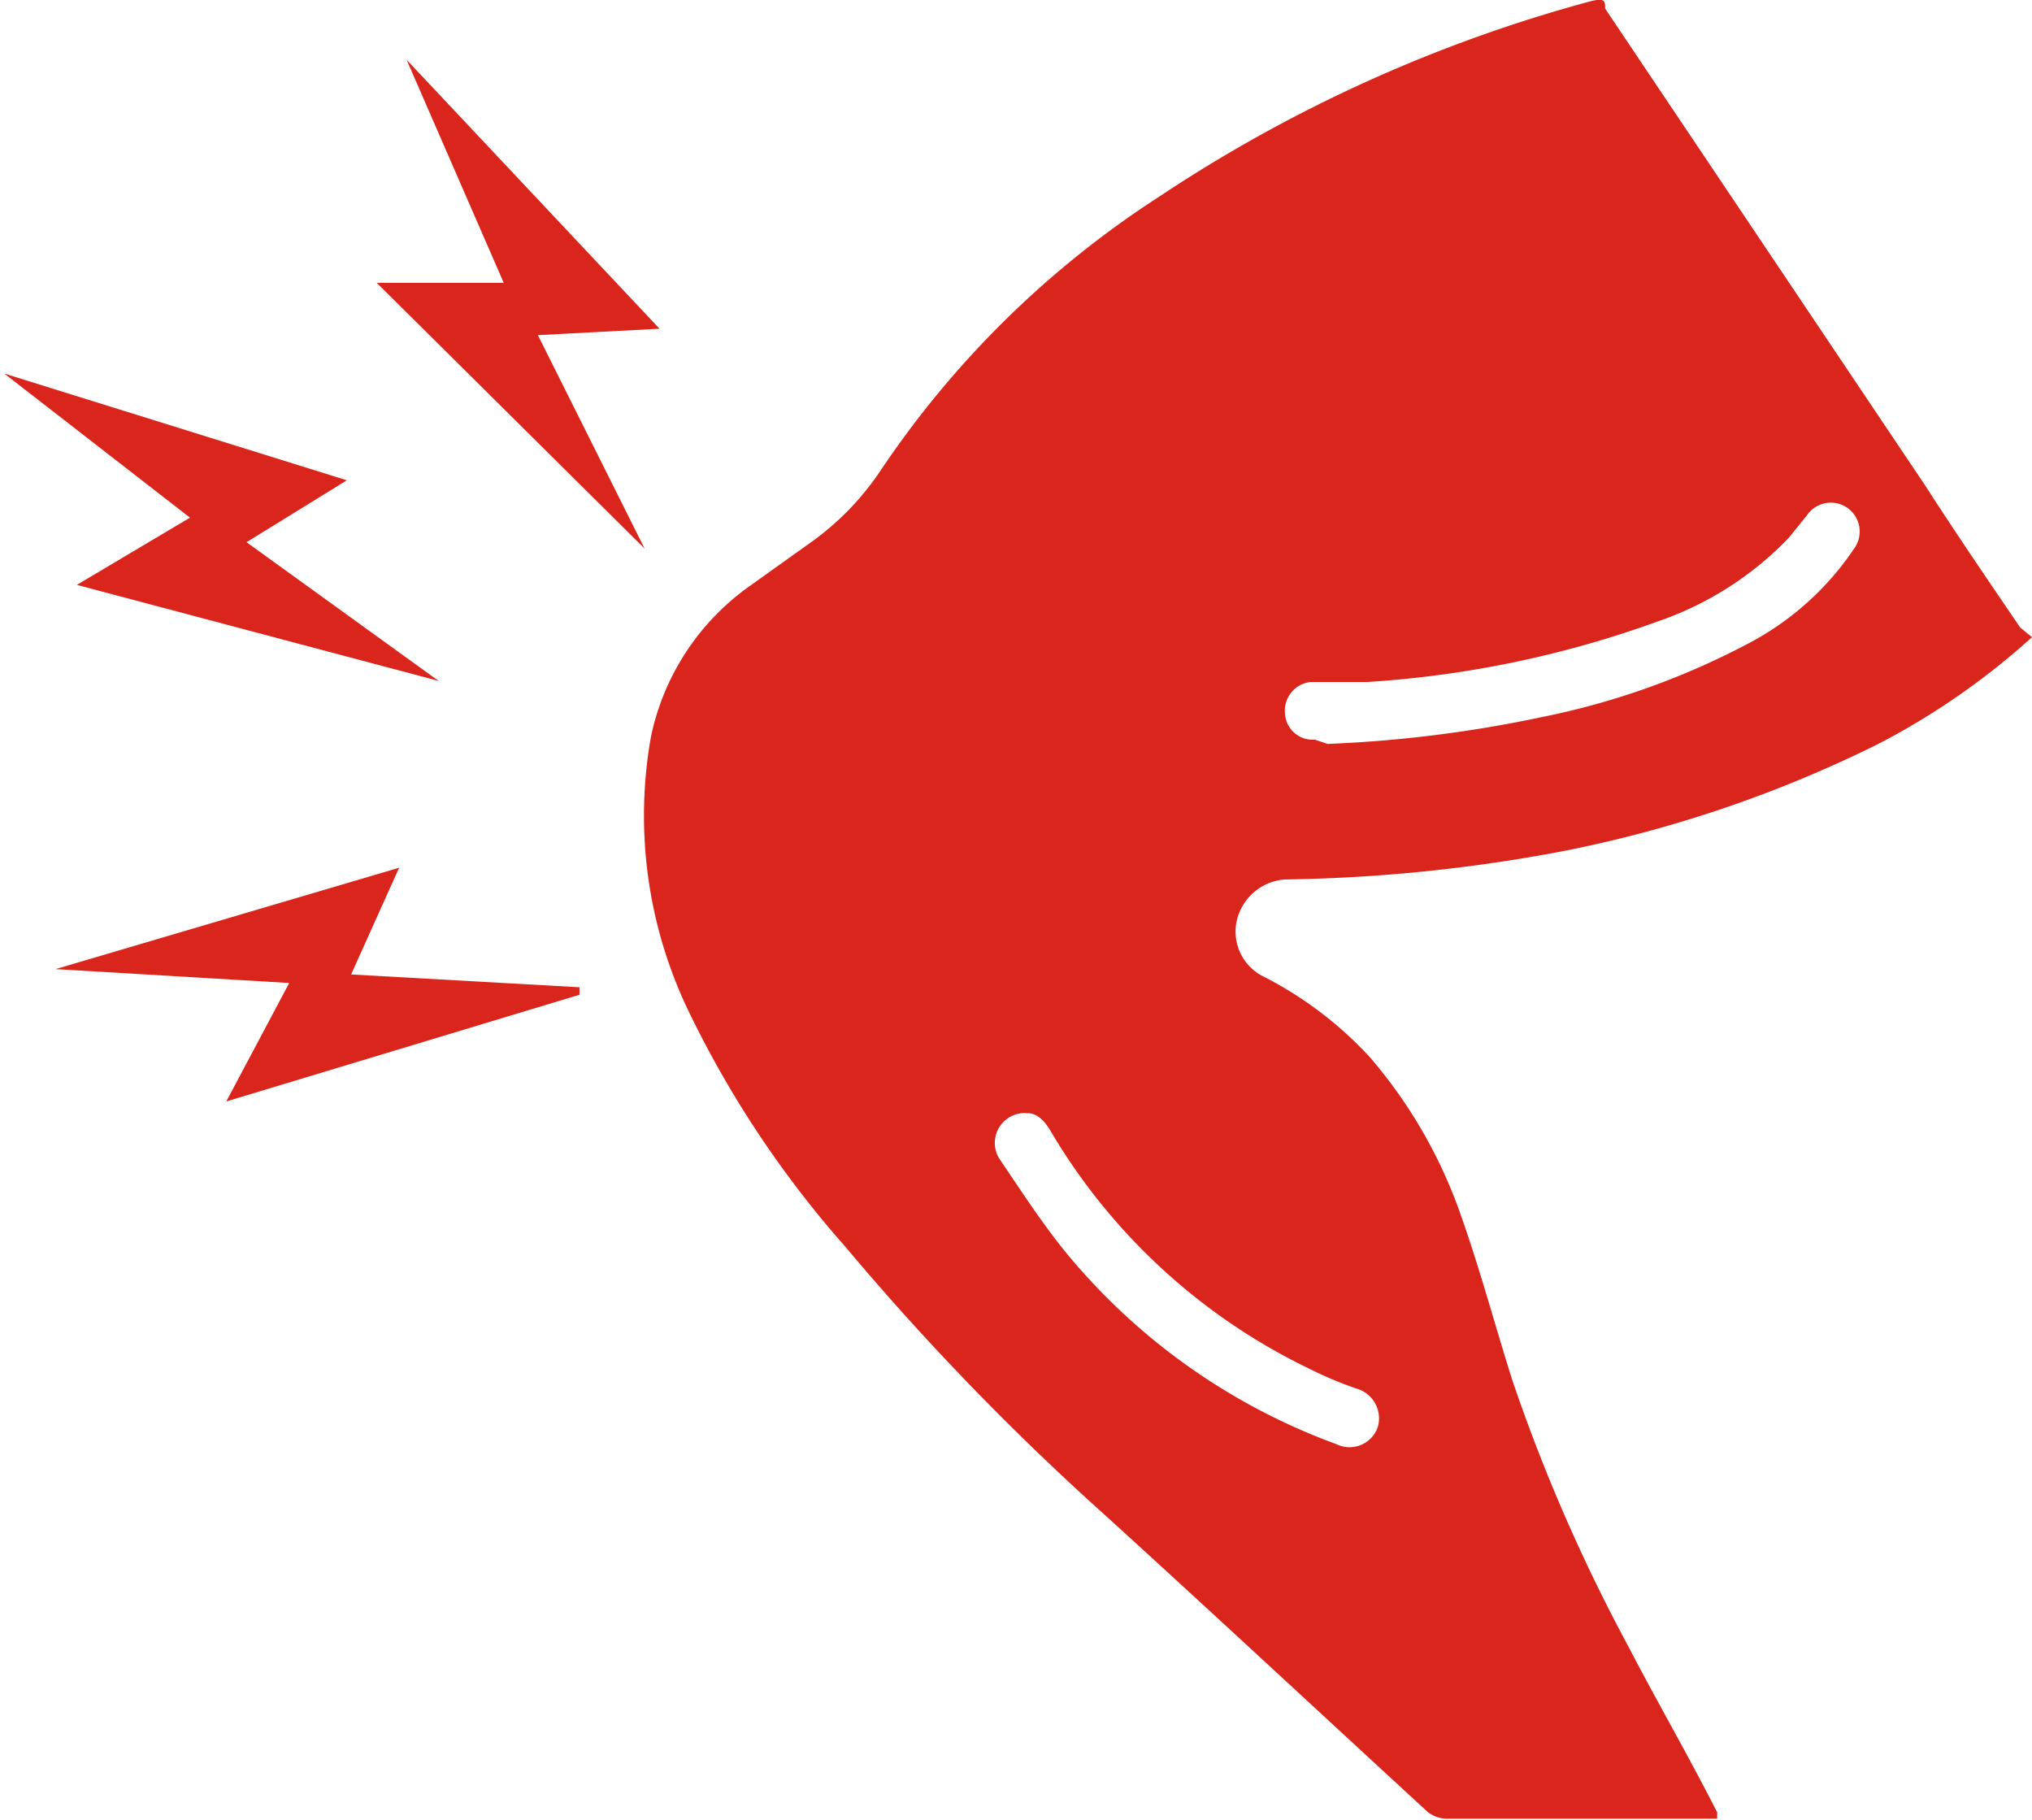 <svg id="Layer_1" data-name="Layer 1" xmlns="http://www.w3.org/2000/svg" viewBox="0 0 19.04 17.05"><defs><style>.cls-1{fill:#d9251c;}</style></defs><title>pain</title><path class="cls-1" d="M19,6.89a6.82,6.82,0,0,1-1.44,1,11.75,11.75,0,0,1-2.93,1A15,15,0,0,1,12,9.16a.5.5,0,0,0-.45.38.47.47,0,0,0,.25.53,3.53,3.53,0,0,1,1,.76,4.57,4.57,0,0,1,.85,1.48c.18.51.31,1,.48,1.54a16.31,16.31,0,0,0,1.09,2.5c.27.52.55,1,.83,1.55l0,.06H13.53a.29.29,0,0,1-.2-.07c-1-.92-2-1.85-3-2.76A24.79,24.79,0,0,1,7.88,12.6a9.67,9.67,0,0,1-1.47-2.21,4.22,4.22,0,0,1-.35-2.57A2.31,2.31,0,0,1,7,6.4L7.56,6a2.59,2.59,0,0,0,.65-.67,9.06,9.06,0,0,1,2.6-2.56A13.77,13.77,0,0,1,14.87.93C15,.9,15,.93,15,1l3,4.47c.29.45.59.89.89,1.33Zm-6.6,1a11.91,11.91,0,0,0,2-.25,7.13,7.13,0,0,0,1.94-.69,2.71,2.71,0,0,0,1-.9.27.27,0,1,0-.45-.3l-.17.21a3.08,3.08,0,0,1-1.22.78,9.77,9.77,0,0,1-2.73.57l-.53,0a.27.27,0,0,0-.24.29.26.26,0,0,0,.28.25ZM9.59,11.35a.28.28,0,0,0-.27.42c.21.31.41.62.64.9a5.91,5.91,0,0,0,2.52,1.78.28.28,0,0,0,.39-.16.29.29,0,0,0-.2-.36,3.57,3.57,0,0,1-.45-.19A5.67,5.67,0,0,1,9.8,11.51C9.74,11.41,9.67,11.35,9.59,11.35Z" transform="translate(0.04 -0.92)"/><path class="cls-1" d="M2.27,6,4.07,7.3h0L.68,6.4l1.06-.63L0,4.42v0l3.21,1Z" transform="translate(0.04 -0.92)"/><path class="cls-1" d="M6.14,4,5,4.06l1,2L3.49,3.57H4.68L3.77,1.48h0Z" transform="translate(0.04 -0.92)"/><path class="cls-1" d="M5.39,10.24l-3.31,1,.59-1.11L.48,10v0L3.7,9.05l-.45,1,2.14.12Z" transform="translate(0.04 -0.92)"/></svg>